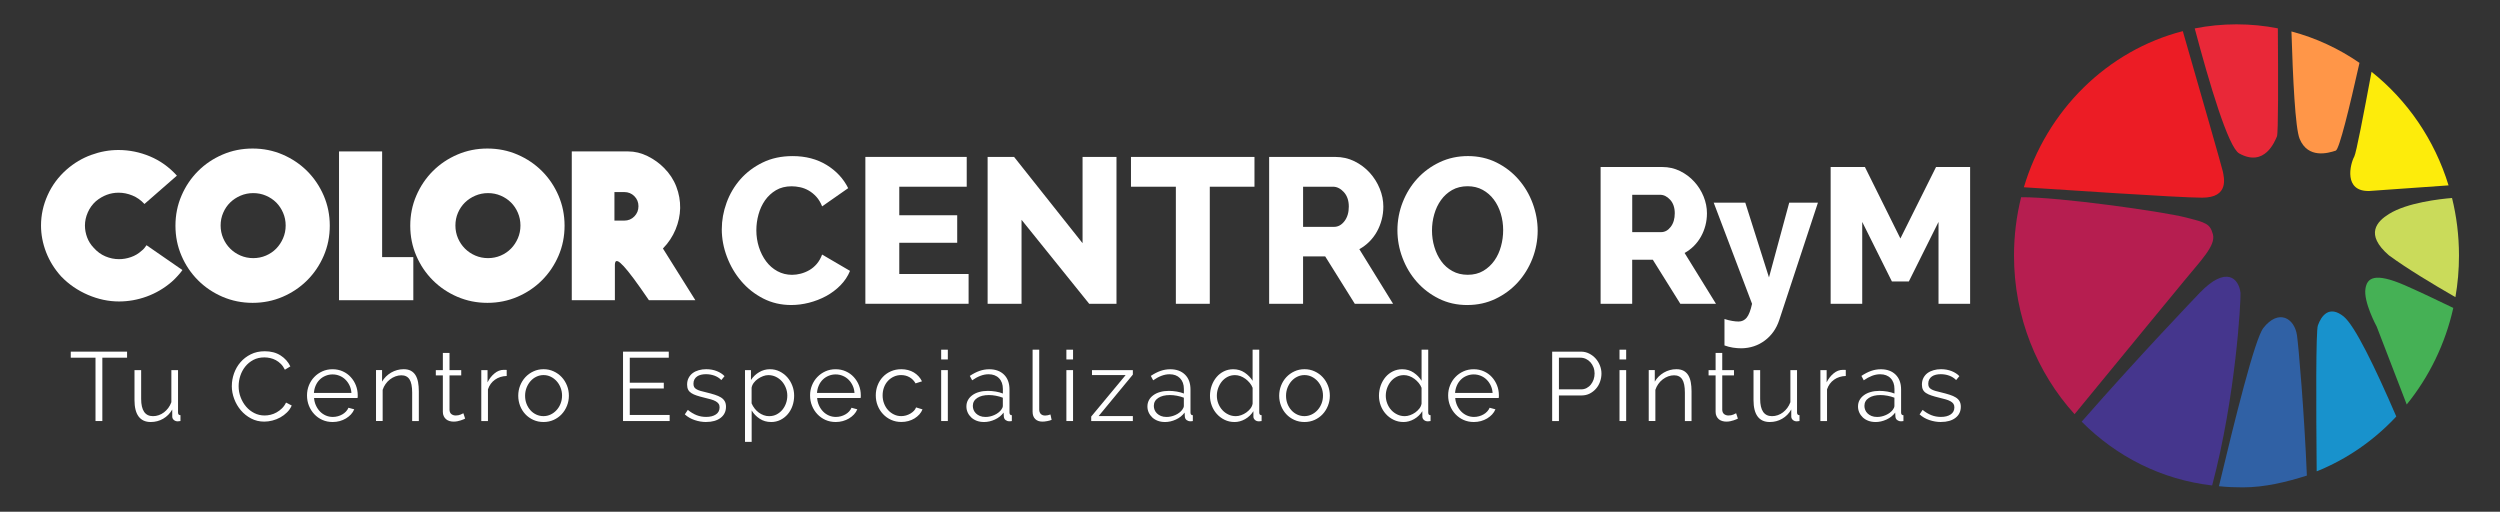 <?xml version="1.0" encoding="UTF-8"?>
<svg xmlns="http://www.w3.org/2000/svg" id="Layer_1" viewBox="0 0 1280 262">
  <rect x="0" y="0" width="1280" height="262" fill="#333333" stroke="none"/>
  <defs>
    <style>.cls-1{fill:#fdec0b;}.cls-2{fill:#fff;}.cls-3{fill:#cadb5a;}.cls-4{fill:#b61e50;}.cls-5{fill:#ec1c25;}.cls-6{fill:#3061a5;}.cls-7{fill:#e92838;}.cls-8{fill:#45b155;}.cls-9{fill:#1892cc;}.cls-10{fill:#ff9648;}.cls-11{fill:#45368d;}</style>
  </defs>
  <path class="cls-2" d="m93.4,138.27c-.28.42-.67.93-1.16,1.53-.48.59-1,1.17-1.52,1.72-.53.57-1.05,1.11-1.58,1.64-.53.52-.95.92-1.31,1.2-3.85,3.3-8.08,5.77-12.71,7.46-4.62,1.68-9.35,2.53-14.18,2.53-5.34,0-10.62-1.12-15.87-3.36-5.25-2.25-9.84-5.39-13.77-9.47-3.36-3.71-5.92-7.82-7.68-12.34-1.74-4.52-2.62-9.1-2.62-13.71,0-5.33,1.12-10.5,3.37-15.5,2.23-5.01,5.49-9.41,9.77-13.19,3.79-3.3,7.96-5.79,12.56-7.46,4.58-1.68,9.22-2.52,13.91-2.52,5.54,0,10.92,1.08,16.13,3.25,5.22,2.18,9.83,5.46,13.83,9.88l-16.61,14.51c-1.81-1.96-3.88-3.42-6.2-4.36-2.31-.95-4.66-1.42-7.04-1.42-4.21,0-8.05,1.44-11.56,4.3-1.82,1.62-3.23,3.55-4.2,5.78-.99,2.24-1.47,4.49-1.47,6.73,0,2.03.37,4.05,1.1,6.03.74,2,1.87,3.8,3.42,5.41,1.76,1.96,3.74,3.42,5.99,4.36,2.25.95,4.56,1.42,6.95,1.42,2.03,0,4.06-.34,6.08-1.05,2.04-.7,3.86-1.77,5.47-3.25.49-.35.99-.83,1.47-1.42.49-.59.85-1.07,1.05-1.42l18.39,12.72Z"></path>
  <path class="cls-2" d="m129.34,76.05c5.46,0,10.59,1.03,15.39,3.1,4.79,2.07,8.98,4.89,12.56,8.46,3.56,3.57,6.39,7.76,8.46,12.56,2.06,4.79,3.1,9.93,3.1,15.39s-1.03,10.6-3.1,15.39c-2.07,4.8-4.89,8.98-8.46,12.55-3.58,3.58-7.77,6.39-12.56,8.46-4.8,2.06-9.93,3.1-15.39,3.1s-10.6-1.04-15.4-3.1c-4.79-2.07-8.98-4.88-12.55-8.46-3.58-3.57-6.4-7.75-8.46-12.55-2.07-4.79-3.1-9.93-3.1-15.39s1.03-10.6,3.1-15.39c2.06-4.8,4.89-8.99,8.46-12.56,3.56-3.57,7.75-6.39,12.55-8.46,4.8-2.07,9.94-3.1,15.4-3.1m16.92,39.41c0-2.31-.44-4.49-1.32-6.52s-2.05-3.78-3.51-5.25c-1.48-1.47-3.23-2.64-5.25-3.51-2.04-.88-4.21-1.31-6.52-1.31s-4.48.44-6.51,1.31c-2.04.87-3.8,2.04-5.31,3.51-1.5,1.47-2.7,3.23-3.56,5.25-.89,2.03-1.32,4.21-1.32,6.52s.44,4.48,1.32,6.51c.86,2.03,2.06,3.8,3.56,5.3,1.51,1.51,3.28,2.71,5.31,3.58,2.03.87,4.2,1.31,6.51,1.31s4.48-.44,6.52-1.31c2.03-.87,3.78-2.07,5.25-3.58,1.46-1.5,2.64-3.28,3.51-5.3.88-2.03,1.32-4.2,1.32-6.51"></path>
  <polygon class="cls-2" points="211.62 131.64 211.62 153.71 173.58 153.71 173.58 77.53 195.65 77.53 195.65 131.64 211.62 131.64"></polygon>
  <path class="cls-2" d="m249.55,76.05c5.47,0,10.6,1.03,15.4,3.1,4.79,2.07,8.98,4.89,12.55,8.46,3.57,3.57,6.4,7.76,8.46,12.56,2.06,4.79,3.1,9.93,3.1,15.39s-1.03,10.6-3.1,15.39c-2.07,4.8-4.89,8.98-8.46,12.55-3.57,3.58-7.76,6.39-12.55,8.46-4.8,2.06-9.93,3.1-15.4,3.1s-10.59-1.04-15.39-3.1c-4.79-2.07-8.98-4.88-12.55-8.46-3.58-3.57-6.4-7.75-8.46-12.55-2.07-4.79-3.1-9.93-3.1-15.39s1.03-10.6,3.1-15.39c2.07-4.8,4.89-8.99,8.46-12.56,3.56-3.57,7.75-6.39,12.55-8.46,4.8-2.07,9.93-3.1,15.39-3.1m16.92,39.41c0-2.31-.44-4.49-1.31-6.52s-2.04-3.78-3.52-5.25c-1.47-1.47-3.22-2.64-5.25-3.51-2.04-.88-4.21-1.31-6.52-1.31s-4.48.44-6.51,1.31c-2.04.87-3.8,2.04-5.31,3.51-1.5,1.47-2.7,3.23-3.57,5.25-.88,2.03-1.31,4.21-1.31,6.52s.44,4.48,1.31,6.51c.87,2.03,2.07,3.8,3.57,5.3,1.51,1.51,3.28,2.71,5.31,3.58,2.03.87,4.2,1.31,6.51,1.31s4.48-.44,6.52-1.31c2.03-.87,3.78-2.07,5.25-3.58,1.48-1.5,2.64-3.28,3.52-5.3.88-2.03,1.31-4.2,1.31-6.51"></path>
  <path class="cls-2" d="m356,153.71h-23.75c-3.14-4.61-5.76-8.31-7.82-11.08-2.07-2.77-3.74-4.85-5.04-6.26-1.31-1.4-2.26-2.23-2.89-2.53-.63-.27-1.07-.24-1.32.12-.25.34-.36.88-.36,1.57v18.18h-22.07v-76.18h28.9c3.37,0,6.67.8,9.93,2.41,3.25,1.61,6.08,3.65,8.46,6.09,2.8,2.81,4.89,5.99,6.25,9.57,1.37,3.57,2.01,7.22,1.95,10.93-.07,3.71-.86,7.38-2.36,10.98-1.51,3.62-3.66,6.86-6.46,9.72l16.6,26.48Zm-29.11-48.12c0-2.03-.7-3.74-2.1-5.15-1.4-1.4-3.12-2.1-5.15-2.1h-5.05v14.61h5.05c2.03,0,3.74-.71,5.15-2.15,1.4-1.44,2.1-3.17,2.1-5.21"></path>
  <path class="cls-2" d="m369.56,117.31c0-4.52.81-9.02,2.44-13.51,1.63-4.48,3.99-8.49,7.09-12.02,3.11-3.53,6.9-6.39,11.39-8.57,4.48-2.19,9.58-3.29,15.31-3.29,6.7,0,12.52,1.53,17.47,4.56,4.93,3.04,8.6,7,11.01,11.86l-13.34,9.32c-.78-1.97-1.77-3.61-2.97-4.93-1.2-1.31-2.5-2.36-3.92-3.18-1.41-.81-2.88-1.37-4.39-1.69-1.52-.32-2.95-.48-4.29-.48-3.1,0-5.79.67-8.05,2-2.26,1.35-4.13,3.08-5.62,5.2-1.48,2.12-2.59,4.52-3.33,7.2-.74,2.68-1.11,5.4-1.11,8.15,0,2.96.44,5.83,1.31,8.58.89,2.76,2.12,5.2,3.71,7.32,1.59,2.12,3.51,3.79,5.77,5.02,2.27,1.23,4.77,1.86,7.52,1.86,1.42,0,2.88-.2,4.4-.59,1.51-.39,2.98-.99,4.39-1.79,1.4-.81,2.68-1.87,3.81-3.18,1.13-1.31,2.05-2.91,2.76-4.82l14.29,8.36c-1.12,2.76-2.77,5.23-4.93,7.42-2.15,2.18-4.61,4.02-7.36,5.51-2.75,1.48-5.67,2.6-8.74,3.39-3.07.77-6.08,1.16-9.05,1.16-5.23,0-10.01-1.11-14.35-3.33-4.34-2.22-8.09-5.18-11.22-8.84-3.15-3.67-5.6-7.84-7.36-12.5-1.77-4.66-2.65-9.39-2.65-14.2"></path>
  <polygon class="cls-2" points="495.92 140.29 495.92 155.53 443.07 155.53 443.07 80.34 494.96 80.34 494.96 95.6 460.43 95.6 460.43 110.21 490.09 110.21 490.09 124.3 460.43 124.3 460.43 140.29 495.92 140.29"></polygon>
  <polygon class="cls-2" points="523.03 112.54 523.03 155.53 505.66 155.53 505.66 80.34 519.21 80.34 554.27 124.51 554.27 80.34 571.64 80.34 571.64 155.53 557.66 155.53 523.03 112.54"></polygon>
  <polygon class="cls-2" points="642.29 95.6 619.41 95.6 619.41 155.54 602.04 155.54 602.04 95.6 579.06 95.6 579.06 80.35 642.29 80.35 642.29 95.6"></polygon>
  <path class="cls-2" d="m649.8,155.54v-75.19h33.89c3.53,0,6.8.74,9.8,2.22,3,1.49,5.59,3.43,7.78,5.83,2.19,2.4,3.9,5.12,5.14,8.15,1.24,3.03,1.86,6.11,1.86,9.21,0,2.34-.28,4.57-.85,6.73-.56,2.14-1.37,4.17-2.43,6.09-1.06,1.9-2.35,3.6-3.87,5.13-1.52,1.52-3.23,2.81-5.14,3.87l17.27,27.96h-19.6l-15.14-24.25h-11.34v24.25h-17.37Zm17.37-39.39h15.89c2.05,0,3.81-.97,5.3-2.91,1.49-1.95,2.23-4.44,2.23-7.48s-.85-5.57-2.55-7.41c-1.69-1.83-3.53-2.75-5.5-2.75h-15.36v20.55Z"></path>
  <path class="cls-2" d="m751.28,156.18c-5.38,0-10.25-1.1-14.62-3.29-4.38-2.18-8.14-5.06-11.28-8.63-3.14-3.56-5.57-7.64-7.3-12.23-1.74-4.58-2.6-9.32-2.6-14.19s.9-9.71,2.7-14.3c1.81-4.59,4.3-8.63,7.52-12.13,3.21-3.5,7.03-6.28,11.44-8.37,4.42-2.09,9.24-3.13,14.46-3.13s10.23,1.1,14.61,3.29c4.38,2.18,8.14,5.07,11.28,8.67,3.14,3.61,5.57,7.7,7.26,12.3,1.69,4.58,2.54,9.25,2.54,13.98s-.9,9.7-2.7,14.29c-1.8,4.58-4.29,8.63-7.46,12.12-3.18,3.5-6.98,6.31-11.39,8.43-4.41,2.12-9.24,3.18-14.45,3.18m-18.11-38.14c0,2.91.4,5.7,1.22,8.42.81,2.72,1.97,5.13,3.5,7.26,1.51,2.12,3.42,3.81,5.72,5.07,2.28,1.28,4.92,1.91,7.88,1.91s5.68-.66,7.95-2.01c2.26-1.34,4.15-3.09,5.67-5.25,1.52-2.15,2.64-4.59,3.38-7.31.75-2.72,1.12-5.48,1.12-8.31s-.4-5.71-1.22-8.42c-.82-2.72-2-5.12-3.56-7.2-1.55-2.09-3.46-3.74-5.71-4.98-2.26-1.24-4.84-1.86-7.73-1.86s-5.68.65-7.95,1.96c-2.26,1.31-4.15,3.01-5.66,5.13-1.53,2.12-2.67,4.53-3.45,7.25-.78,2.72-1.16,5.49-1.16,8.32"></path>
  <path class="cls-2" d="m819.51,155.54v-70.03h31.57c3.29,0,6.33.69,9.12,2.07,2.8,1.38,5.21,3.19,7.25,5.44,2.04,2.23,3.64,4.76,4.79,7.59,1.15,2.83,1.72,5.69,1.72,8.59,0,2.17-.27,4.26-.79,6.26-.53,2.01-1.28,3.91-2.27,5.67-.99,1.78-2.19,3.37-3.6,4.78-1.41,1.42-3.01,2.63-4.79,3.61l16.08,26.04h-18.25l-14.11-22.59h-10.55v22.59h-16.18Zm16.18-36.69h14.8c1.9,0,3.55-.9,4.93-2.71,1.38-1.81,2.06-4.13,2.06-6.95s-.78-5.2-2.36-6.91c-1.58-1.71-3.28-2.55-5.13-2.55h-14.29v19.13Z"></path>
  <path class="cls-2" d="m882.94,163.33c1.44.47,2.78.8,3.99.99,1.22.21,2.29.3,3.21.3,1.71,0,3.11-.67,4.2-2.02,1.08-1.35,1.98-3.69,2.71-7.05l-19.63-51.78h16.17l12.13,38.27,10.36-38.27h14.7l-19.83,60.17c-1.45,4.34-3.89,7.8-7.35,10.4-3.46,2.59-7.45,3.92-11.99,3.99-1.44,0-2.89-.11-4.34-.34-1.44-.22-2.9-.6-4.34-1.13v-13.51Z"></path>
  <polygon class="cls-2" points="992.52 155.54 992.52 113.62 977.33 144.1 968.65 144.1 953.46 113.62 953.46 155.54 937.29 155.54 937.29 85.51 954.84 85.51 973 122.1 991.25 85.51 1008.7 85.51 1008.7 155.54 992.52 155.54"></polygon>
  <polygon class="cls-2" points="65.06 183.14 52.4 183.14 52.4 215.57 48.9 215.57 48.9 183.14 36.23 183.14 36.23 180.04 65.06 180.04 65.06 183.14"></polygon>
  <path class="cls-2" d="m77.17,216.07c-2.73,0-4.79-.94-6.21-2.83-1.4-1.88-2.1-4.7-2.1-8.43v-15.3h3.41v14.71c0,5.89,2.02,8.85,6.05,8.85,1,0,1.99-.16,2.96-.5.97-.34,1.86-.81,2.68-1.45.82-.63,1.55-1.37,2.21-2.25.65-.86,1.17-1.86,1.57-2.95v-16.41h3.41v21.66c0,.94.41,1.4,1.25,1.4v3c-.67.11-1.13.16-1.4.16-.77,0-1.43-.23-1.98-.7-.55-.47-.83-1.05-.83-1.76v-3.6c-1.17,2.04-2.72,3.61-4.66,4.73-1.93,1.12-4.06,1.67-6.35,1.67"></path>
  <path class="cls-2" d="m118.7,197.56c0-2.14.38-4.27,1.12-6.38.76-2.13,1.84-4.02,3.28-5.69,1.43-1.67,3.19-3.03,5.3-4.08,2.09-1.05,4.48-1.57,7.15-1.57,3.17,0,5.87.71,8.11,2.15,2.23,1.43,3.9,3.3,5,5.6l-2.8,1.71c-.57-1.17-1.25-2.16-2.04-2.95-.81-.8-1.67-1.46-2.61-1.96-.94-.5-1.9-.85-2.9-1.07-1-.22-2-.33-2.96-.33-2.13,0-4.01.43-5.66,1.3-1.63.87-3,2-4.13,3.41-1.12,1.4-1.95,2.97-2.53,4.73-.57,1.75-.85,3.53-.85,5.33,0,1.97.34,3.85,1.03,5.66.68,1.81,1.62,3.39,2.8,4.78,1.18,1.39,2.59,2.49,4.2,3.3,1.62.82,3.38,1.23,5.28,1.23,1,0,2.03-.13,3.08-.38,1.05-.25,2.07-.65,3.05-1.21.99-.55,1.89-1.23,2.73-2.05.84-.81,1.54-1.8,2.1-2.97l2.91,1.5c-.57,1.34-1.37,2.5-2.41,3.52-1.03,1.02-2.18,1.88-3.46,2.59-1.26.69-2.6,1.23-4.02,1.59-1.42.37-2.82.55-4.18.55-2.44,0-4.67-.53-6.71-1.6-2.04-1.07-3.78-2.46-5.25-4.18-1.46-1.72-2.61-3.67-3.42-5.85-.82-2.18-1.23-4.41-1.23-6.68"></path>
  <path class="cls-2" d="m170.3,216.07c-1.9,0-3.65-.36-5.25-1.07-1.6-.72-2.99-1.71-4.15-2.96-1.17-1.24-2.08-2.69-2.73-4.32-.66-1.63-.98-3.39-.98-5.26s.32-3.56.98-5.18c.65-1.61,1.56-3.03,2.73-4.24,1.17-1.23,2.55-2.19,4.13-2.91,1.58-.72,3.33-1.08,5.23-1.08s3.65.36,5.23,1.08c1.58.71,2.94,1.68,4.08,2.93,1.13,1.23,2.02,2.65,2.64,4.24.63,1.61.95,3.31.95,5.11,0,.27,0,.53-.02.8-.02.26-.04.45-.08.55h-22.27c.11,1.4.44,2.69.99,3.88.55,1.19,1.25,2.22,2.09,3.08.85.87,1.85,1.54,2.96,2.03,1.12.48,2.32.72,3.58.72.86,0,1.72-.12,2.55-.34.83-.23,1.61-.55,2.3-.95.71-.4,1.33-.89,1.88-1.48s.98-1.22,1.27-1.93l2.96.8c-.4.97-.97,1.84-1.7,2.63-.74.78-1.58,1.46-2.55,2.05-.97.58-2.04,1.03-3.2,1.35-1.17.31-2.37.47-3.6.47m9.61-14.91c-.1-1.4-.42-2.68-.98-3.83-.55-1.14-1.25-2.14-2.1-2.97-.85-.84-1.84-1.49-2.97-1.95-1.13-.47-2.33-.71-3.6-.71s-2.47.24-3.6.71c-1.13.46-2.13,1.11-2.98,1.95-.85.83-1.54,1.84-2.05,3-.52,1.17-.83,2.44-.92,3.81h19.21Z"></path>
  <path class="cls-2" d="m214.44,215.57h-3.41v-14.56c0-3.1-.45-5.36-1.35-6.76-.9-1.4-2.3-2.1-4.2-2.1-1,0-2,.19-3,.55-1,.37-1.94.88-2.8,1.55-.87.66-1.63,1.46-2.27,2.37-.66.92-1.14,1.91-1.49,2.99v15.95h-3.4v-26.07h3.1v5.9c.53-.93,1.19-1.8,1.98-2.59.78-.77,1.66-1.44,2.63-2.02.97-.57,2-1,3.08-1.3,1.08-.3,2.21-.45,3.38-.45,1.46,0,2.69.27,3.67.8.99.54,1.78,1.29,2.38,2.26.6.97,1.03,2.15,1.31,3.55.25,1.4.39,2.96.39,4.66v15.25Z"></path>
  <path class="cls-2" d="m238.16,214.32c-.2.1-.49.24-.88.41-.38.16-.83.33-1.32.49-.5.17-1.07.31-1.71.45-.63.13-1.3.2-2,.2-.74,0-1.45-.1-2.1-.3-.67-.2-1.26-.5-1.75-.92-.51-.42-.9-.94-1.2-1.58-.31-.63-.46-1.36-.46-2.2v-18.66h-3.6v-2.7h3.6v-8.82h3.41v8.82h6v2.7h-6v17.71c.07.97.39,1.68,1,2.13.6.44,1.31.68,2.15.68.96,0,1.81-.16,2.55-.48.73-.31,1.2-.53,1.4-.67l.9,2.75Z"></path>
  <path class="cls-2" d="m259.43,192.5c-2.31.07-4.3.7-6,1.9-1.7,1.21-2.91,2.86-3.6,4.96v16.22h-3.41v-26.07h3.2v6.25c.9-1.83,2.09-3.36,3.56-4.57,1.47-1.23,3.05-1.83,4.75-1.83h.85c.26,0,.48.02.65.05v3.1Z"></path>
  <path class="cls-2" d="m278.3,216.07c-1.9,0-3.65-.36-5.23-1.08-1.58-.72-2.96-1.7-4.11-2.93-1.15-1.23-2.04-2.67-2.68-4.3-.62-1.63-.94-3.35-.94-5.16s.32-3.57.98-5.21c.65-1.63,1.55-3.07,2.7-4.3,1.15-1.22,2.52-2.23,4.11-2.95,1.58-.74,3.31-1.11,5.18-1.11s3.59.37,5.17,1.11c1.58.72,2.96,1.72,4.11,2.95,1.15,1.23,2.05,2.67,2.7,4.3.65,1.63.98,3.37.98,5.21s-.33,3.52-.98,5.16c-.65,1.63-1.55,3.07-2.7,4.3-1.15,1.23-2.52,2.21-4.11,2.93-1.58.71-3.31,1.08-5.17,1.08m-9.46-13.42c0,1.47.24,2.83.72,4.08.48,1.25,1.16,2.35,2,3.3.85.96,1.85,1.69,3,2.23,1.15.53,2.38.8,3.69.8s2.53-.28,3.68-.83c1.15-.54,2.15-1.3,3.02-2.25.87-.95,1.56-2.05,2.05-3.33.5-1.26.76-2.63.76-4.1s-.25-2.8-.76-4.08c-.49-1.29-1.18-2.41-2.05-3.35-.87-.95-1.86-1.71-3-2.25-1.14-.56-2.36-.83-3.65-.83s-2.54.27-3.68.83c-1.15.54-2.16,1.31-3,2.27-.85.97-1.53,2.09-2.03,3.37-.5,1.29-.75,2.66-.75,4.13"></path>
  <polygon class="cls-2" points="342.86 212.46 342.86 215.57 318.99 215.57 318.99 180.04 342.41 180.04 342.41 183.15 322.44 183.15 322.44 195.95 339.86 195.95 339.86 198.91 322.44 198.91 322.44 212.46 342.86 212.46"></polygon>
  <path class="cls-2" d="m361.58,216.07c-2.04,0-4.02-.34-5.95-1-1.94-.66-3.61-1.63-5.01-2.91l1.55-2.3c1.47,1.21,2.96,2.1,4.47,2.7,1.52.6,3.15.9,4.89.9,2.1,0,3.78-.43,5.02-1.28,1.26-.85,1.88-2.06,1.88-3.63,0-.73-.16-1.34-.51-1.82-.33-.48-.82-.91-1.47-1.27-.65-.37-1.46-.7-2.45-.98-.99-.28-2.13-.57-3.43-.88-1.5-.36-2.81-.73-3.91-1.1-1.1-.36-2.01-.78-2.73-1.26-.71-.46-1.25-1.04-1.6-1.72-.34-.68-.53-1.54-.53-2.58,0-1.3.25-2.45.78-3.45.52-1,1.22-1.83,2.1-2.48.88-.65,1.92-1.14,3.1-1.47,1.18-.34,2.44-.51,3.78-.51,2,0,3.82.33,5.45.98,1.63.65,2.95,1.51,3.95,2.58l-1.64,2c-.97-1-2.15-1.75-3.53-2.26-1.39-.5-2.83-.74-4.34-.74-.89,0-1.73.08-2.5.27-.77.18-1.45.47-2.03.87-.58.4-1.04.91-1.38,1.54-.33.62-.49,1.34-.49,2.17,0,.7.11,1.28.34,1.7.23.44.62.81,1.16,1.12.53.33,1.2.61,2.02.86.82.25,1.81.5,2.98.76,1.67.4,3.14.81,4.4,1.21,1.27.4,2.33.87,3.19,1.4.84.53,1.49,1.18,1.92,1.95.44.76.65,1.7.65,2.8,0,2.41-.92,4.3-2.75,5.71-1.84,1.4-4.3,2.1-7.41,2.1"></path>
  <path class="cls-2" d="m394.81,216.07c-2.2,0-4.15-.56-5.85-1.68-1.71-1.12-3.07-2.53-4.11-4.24v16.08h-3.41v-36.73h3.05v5.05c1.07-1.63,2.45-2.96,4.15-3.97,1.71-1.02,3.56-1.54,5.55-1.54,1.81,0,3.46.38,4.98,1.13,1.52.76,2.83,1.76,3.93,3,1.1,1.25,1.96,2.7,2.58,4.34.62,1.63.92,3.32.92,5.06,0,1.83-.28,3.56-.85,5.2-.57,1.64-1.38,3.08-2.43,4.3-1.05,1.23-2.3,2.21-3.75,2.93-1.45.71-3.05,1.08-4.78,1.08m-.95-3.01c1.4,0,2.67-.3,3.8-.89,1.14-.61,2.11-1.39,2.93-2.37.81-.99,1.44-2.11,1.88-3.37.43-1.24.65-2.54.65-3.87,0-1.4-.25-2.73-.76-4.01-.5-1.26-1.18-2.38-2.04-3.35-.87-.96-1.9-1.73-3.09-2.3-1.18-.56-2.45-.85-3.83-.85-.87,0-1.77.18-2.7.53-.94.35-1.81.82-2.65,1.4-.84.58-1.54,1.26-2.13,2.05-.58.79-.94,1.61-1.08,2.48v8c.4.94.91,1.81,1.53,2.61.62.8,1.31,1.49,2.1,2.07.78.59,1.63,1.04,2.55,1.38s1.86.5,2.82.5"></path>
  <path class="cls-2" d="m427.88,216.07c-1.9,0-3.65-.36-5.26-1.07-1.59-.72-2.98-1.71-4.15-2.96-1.17-1.24-2.08-2.69-2.73-4.32-.66-1.63-.98-3.39-.98-5.26s.32-3.56.98-5.18c.65-1.61,1.56-3.03,2.73-4.24,1.17-1.23,2.55-2.19,4.13-2.91,1.58-.72,3.33-1.08,5.23-1.08s3.65.36,5.22,1.08c1.59.71,2.96,1.68,4.09,2.93,1.12,1.23,2.02,2.65,2.65,4.24.63,1.61.94,3.31.94,5.11,0,.27,0,.53-.02.8-.02.26-.04.45-.07.55h-22.27c.1,1.4.43,2.69.98,3.88.54,1.19,1.25,2.22,2.09,3.08.85.87,1.84,1.54,2.96,2.03,1.12.48,2.32.72,3.58.72.87,0,1.72-.12,2.55-.34.84-.23,1.6-.55,2.3-.95.71-.4,1.33-.89,1.88-1.48s.98-1.22,1.28-1.93l2.95.8c-.4.97-.97,1.84-1.7,2.63-.74.78-1.58,1.46-2.55,2.05-.97.58-2.04,1.03-3.2,1.35-1.17.31-2.37.47-3.6.47m9.61-14.91c-.1-1.4-.42-2.68-.98-3.83-.54-1.14-1.25-2.14-2.1-2.97-.85-.84-1.84-1.49-2.97-1.95-1.13-.47-2.34-.71-3.6-.71s-2.47.24-3.6.71c-1.13.46-2.13,1.11-2.98,1.95-.85.83-1.54,1.84-2.04,3-.53,1.17-.83,2.44-.93,3.81h19.21Z"></path>
  <path class="cls-2" d="m448.4,202.46c0-1.84.31-3.57.95-5.21.63-1.63,1.52-3.05,2.68-4.27,1.16-1.23,2.52-2.18,4.12-2.88,1.61-.71,3.37-1.06,5.31-1.06,2.47,0,4.62.57,6.45,1.67,1.84,1.12,3.22,2.64,4.15,4.53l-3.3,1.05c-.74-1.33-1.75-2.37-3.05-3.13-1.3-.75-2.76-1.12-4.35-1.12-1.34,0-2.58.27-3.73.8-1.16.53-2.16,1.26-3.01,2.18-.85.92-1.52,2.01-2,3.28-.48,1.27-.72,2.65-.72,4.15s.25,2.86.75,4.15c.5,1.31,1.18,2.43,2.05,3.37.87.95,1.88,1.71,3.03,2.25,1.15.56,2.37.83,3.68.83.83,0,1.66-.11,2.47-.34.82-.24,1.58-.56,2.28-.98.7-.42,1.3-.9,1.8-1.43.5-.53.85-1.1,1.06-1.71l3.3,1.01c-.37.93-.9,1.79-1.6,2.58-.71.78-1.54,1.46-2.48,2.05-.95.58-2,1.03-3.15,1.35-1.15.31-2.35.47-3.58.47-1.9,0-3.65-.36-5.25-1.08-1.6-.72-2.99-1.71-4.15-2.96-1.17-1.24-2.08-2.69-2.73-4.32-.66-1.64-.98-3.39-.98-5.26"></path>
  <path class="cls-2" d="m481.88,179.04h3.41v5h-3.41v-5Zm0,10.46h3.41v26.07h-3.41v-26.07Z"></path>
  <path class="cls-2" d="m503.75,216.07c-1.34,0-2.55-.21-3.65-.62-1.1-.42-2.04-.99-2.82-1.72-.78-.74-1.4-1.58-1.83-2.55-.44-.97-.65-1.98-.65-3.05,0-1.22.26-2.31.8-3.29.54-.98,1.29-1.81,2.25-2.51.97-.71,2.13-1.26,3.49-1.63,1.35-.39,2.84-.57,4.47-.57,1.3,0,2.64.12,4.01.35,1.36.23,2.59.56,3.65,1v-2.36c0-2.3-.66-4.13-1.98-5.48-1.31-1.35-3.1-2.02-5.34-2.02-1.4,0-2.79.27-4.17.8-1.39.53-2.8,1.29-4.23,2.3l-1.2-2.26c1.7-1.13,3.35-1.99,4.95-2.55,1.6-.56,3.27-.85,5-.85,3.17,0,5.69.92,7.56,2.75,1.86,1.84,2.8,4.38,2.8,7.62v11.76c0,.94.4,1.4,1.2,1.4v3c-.26.03-.52.07-.75.08s-.44.02-.61.02c-.66,0-1.27-.21-1.82-.61-.55-.4-.85-1-.92-1.8l-.11-2.04c-1.13,1.53-2.62,2.72-4.47,3.57-1.86.85-3.73,1.27-5.63,1.27m.85-2.6c1.5,0,3-.32,4.47-.98,1.49-.65,2.66-1.54,3.53-2.67.23-.3.44-.63.6-.98.16-.35.25-.68.25-.99v-4.24c-1.14-.44-2.32-.77-3.56-1-1.23-.24-2.43-.35-3.6-.35-2.44,0-4.41.48-5.93,1.47-1.52.99-2.27,2.36-2.27,4.09,0,.69.13,1.38.39,2.05.26.66.67,1.26,1.22,1.8.56.53,1.23.97,2.03,1.3.8.33,1.75.5,2.86.5"></path>
  <path class="cls-2" d="m528.67,179.04h3.41v30.62c0,.97.26,1.72.8,2.28.53.54,1.28.82,2.26.82.36,0,.8-.04,1.29-.14.51-.11.97-.24,1.4-.41l.6,2.76c-.63.26-1.4.48-2.32.65s-1.72.25-2.37.25c-1.57,0-2.81-.44-3.7-1.32-.9-.89-1.35-2.13-1.35-3.73v-31.78Z"></path>
  <path class="cls-2" d="m545.99,179.04h3.41v5h-3.41v-5Zm0,10.46h3.41v26.07h-3.41v-26.07Z"></path>
  <polygon class="cls-2" points="558.7 213.27 576.32 192.05 559.1 192.05 559.1 189.5 580.02 189.5 580.02 191.8 562.5 213.02 580.02 213.02 580.02 215.57 558.7 215.57 558.7 213.27"></polygon>
  <path class="cls-2" d="m596.43,216.07c-1.33,0-2.55-.21-3.65-.62-1.1-.42-2.04-.99-2.82-1.72-.78-.74-1.39-1.58-1.83-2.55-.43-.97-.65-1.98-.65-3.05,0-1.22.27-2.31.8-3.29.53-.98,1.28-1.81,2.25-2.51.97-.71,2.13-1.26,3.48-1.63,1.35-.39,2.84-.57,4.47-.57,1.31,0,2.64.12,4.01.35,1.37.23,2.59.56,3.66,1v-2.36c0-2.3-.67-4.13-1.99-5.48-1.32-1.35-3.1-2.02-5.33-2.02-1.4,0-2.79.27-4.18.8-1.39.53-2.8,1.29-4.23,2.3l-1.2-2.26c1.7-1.13,3.35-1.99,4.95-2.55,1.6-.56,3.27-.85,5.01-.85,3.17,0,5.68.92,7.55,2.75,1.87,1.84,2.8,4.38,2.8,7.62v11.76c0,.94.4,1.4,1.2,1.4v3c-.26.03-.51.07-.75.08-.23.02-.43.02-.59.02-.67,0-1.28-.21-1.83-.61-.55-.4-.86-1-.93-1.8l-.11-2.04c-1.13,1.53-2.62,2.72-4.47,3.57-1.86.85-3.73,1.27-5.63,1.27m.85-2.6c1.5,0,2.99-.32,4.48-.98,1.48-.65,2.66-1.54,3.53-2.67.23-.3.43-.63.59-.98.17-.35.26-.68.26-.99v-4.24c-1.14-.44-2.33-.77-3.56-1-1.23-.24-2.43-.35-3.6-.35-2.45,0-4.42.48-5.94,1.47-1.52.99-2.27,2.36-2.27,4.09,0,.69.13,1.38.39,2.05.27.66.67,1.26,1.23,1.8.55.53,1.22.97,2.02,1.3.8.33,1.76.5,2.86.5"></path>
  <path class="cls-2" d="m632.02,216.07c-1.81,0-3.48-.38-5.01-1.12-1.54-.75-2.86-1.74-3.98-2.98-1.12-1.23-1.99-2.66-2.6-4.28-.62-1.62-.92-3.32-.92-5.07s.3-3.59.9-5.24c.6-1.64,1.43-3.09,2.48-4.33,1.05-1.24,2.3-2.21,3.74-2.92,1.46-.72,3.05-1.08,4.79-1.08,2.2,0,4.15.58,5.85,1.73,1.71,1.16,3.05,2.55,4.06,4.18v-15.92h3.4v32.14c0,.94.4,1.4,1.21,1.4v3c-.57.1-1.02.15-1.35.15-.83,0-1.52-.24-2.05-.72-.53-.48-.8-1.06-.8-1.73v-2.75c-1.08,1.7-2.48,3.06-4.23,4.06-1.75.99-3.58,1.49-5.48,1.49m.7-3.01c.86,0,1.77-.16,2.73-.5.95-.34,1.83-.79,2.65-1.38.81-.58,1.53-1.26,2.13-2.04.59-.78.97-1.63,1.1-2.53v-8.06c-.34-.9-.83-1.73-1.48-2.52-.65-.79-1.39-1.48-2.2-2.08-.82-.6-1.69-1.07-2.6-1.4-.92-.33-1.82-.5-2.73-.5-1.4,0-2.68.3-3.83.9-1.15.6-2.13,1.4-2.92,2.37-.8.99-1.42,2.12-1.88,3.38-.45,1.26-.67,2.56-.67,3.91s.25,2.73.75,4c.5,1.27,1.19,2.38,2.06,3.33.86.95,1.89,1.71,3.07,2.27,1.18.57,2.46.85,3.83.85"></path>
  <path class="cls-2" d="m667.9,216.07c-1.9,0-3.65-.36-5.22-1.08-1.59-.72-2.96-1.7-4.11-2.93-1.15-1.23-2.04-2.67-2.68-4.3-.63-1.63-.95-3.35-.95-5.16s.34-3.57.98-5.21c.65-1.63,1.55-3.07,2.7-4.3,1.16-1.22,2.52-2.23,4.11-2.95,1.58-.74,3.32-1.11,5.18-1.11s3.6.37,5.18,1.11c1.58.72,2.96,1.72,4.11,2.95,1.15,1.23,2.05,2.67,2.7,4.3.65,1.63.98,3.37.98,5.21s-.33,3.52-.98,5.16c-.65,1.63-1.55,3.07-2.7,4.3-1.15,1.23-2.52,2.21-4.11,2.93-1.58.71-3.31,1.08-5.18,1.08m-9.46-13.42c0,1.47.24,2.83.72,4.08.48,1.25,1.16,2.35,2.01,3.3.85.96,1.85,1.69,3,2.23,1.15.53,2.38.8,3.68.8s2.53-.28,3.68-.83c1.15-.54,2.16-1.3,3.03-2.25.86-.95,1.55-2.05,2.05-3.33.49-1.26.75-2.63.75-4.1s-.25-2.8-.75-4.08c-.5-1.29-1.19-2.41-2.05-3.35-.87-.95-1.87-1.71-3-2.25-1.15-.56-2.36-.83-3.66-.83s-2.52.27-3.68.83c-1.15.54-2.15,1.31-3,2.27-.85.97-1.52,2.09-2.03,3.37-.5,1.29-.75,2.66-.75,4.13"></path>
  <path class="cls-2" d="m718.54,216.07c-1.8,0-3.47-.38-5-1.12-1.54-.75-2.87-1.74-3.98-2.98-1.12-1.23-1.99-2.66-2.61-4.28-.61-1.62-.92-3.32-.92-5.07s.3-3.59.9-5.24c.6-1.64,1.42-3.09,2.47-4.33,1.06-1.24,2.31-2.21,3.75-2.92,1.46-.72,3.05-1.08,4.79-1.08,2.2,0,4.15.58,5.85,1.73,1.7,1.16,3.05,2.55,4.06,4.18v-15.92h3.4v32.14c0,.94.4,1.4,1.2,1.4v3c-.56.1-1.02.15-1.35.15-.83,0-1.52-.24-2.06-.72-.53-.48-.8-1.06-.8-1.73v-2.75c-1.07,1.7-2.47,3.06-4.23,4.06-1.75.99-3.58,1.49-5.48,1.49m.7-3.01c.87,0,1.78-.16,2.73-.5.94-.34,1.83-.79,2.65-1.38.81-.58,1.52-1.26,2.13-2.04.6-.78.96-1.63,1.1-2.53v-8.06c-.34-.9-.83-1.73-1.48-2.52-.65-.79-1.39-1.48-2.2-2.08-.83-.6-1.69-1.07-2.6-1.4-.93-.33-1.83-.5-2.73-.5-1.41,0-2.68.3-3.83.9-1.15.6-2.13,1.4-2.92,2.37-.8.99-1.43,2.12-1.89,3.38-.44,1.26-.67,2.56-.67,3.91s.26,2.73.76,4c.5,1.27,1.19,2.38,2.05,3.33.87.95,1.9,1.71,3.08,2.27,1.18.57,2.45.85,3.83.85"></path>
  <path class="cls-2" d="m754.58,216.07c-1.9,0-3.65-.36-5.26-1.07-1.59-.72-2.97-1.71-4.15-2.96-1.17-1.24-2.08-2.69-2.73-4.32-.66-1.63-.99-3.39-.99-5.26s.33-3.56.99-5.18c.65-1.61,1.55-3.03,2.73-4.24,1.17-1.23,2.54-2.19,4.13-2.91,1.58-.72,3.33-1.08,5.23-1.08s3.64.36,5.23,1.08c1.58.71,2.94,1.68,4.08,2.93,1.12,1.23,2.01,2.65,2.64,4.24.64,1.61.95,3.31.95,5.11,0,.27,0,.53-.02.8-.02.26-.04.45-.07.55h-22.27c.11,1.4.44,2.69.99,3.88.54,1.19,1.25,2.22,2.1,3.08.85.87,1.83,1.54,2.95,2.03,1.12.48,2.32.72,3.58.72.86,0,1.72-.12,2.55-.34.84-.23,1.61-.55,2.31-.95.71-.4,1.33-.89,1.88-1.48s.98-1.22,1.27-1.93l2.96.8c-.4.97-.97,1.84-1.7,2.63-.74.78-1.59,1.46-2.55,2.05-.97.58-2.04,1.03-3.21,1.35-1.16.31-2.36.47-3.6.47m9.61-14.91c-.1-1.4-.43-2.68-.98-3.83-.55-1.14-1.25-2.14-2.1-2.97-.85-.84-1.85-1.49-2.97-1.95-1.13-.47-2.34-.71-3.6-.71s-2.47.24-3.6.71c-1.14.46-2.13,1.11-2.98,1.95-.85.83-1.54,1.84-2.05,3-.52,1.17-.83,2.44-.93,3.81h19.22Z"></path>
  <path class="cls-2" d="m794.71,215.57v-35.53h14.72c1.53,0,2.94.33,4.23.99,1.28.65,2.39,1.49,3.33,2.55.94,1.05,1.66,2.25,2.18,3.58.52,1.34.78,2.68.78,4.06,0,1.47-.25,2.87-.73,4.22-.48,1.36-1.17,2.55-2.08,3.58-.9,1.04-1.98,1.87-3.23,2.51-1.25.63-2.64.94-4.18.94h-11.56v13.11h-3.46Zm3.46-16.22h11.36c1.03,0,1.98-.22,2.82-.67.85-.45,1.58-1.05,2.18-1.81.6-.75,1.07-1.62,1.41-2.59.33-.99.49-2.01.49-3.08s-.19-2.15-.57-3.14c-.39-.98-.9-1.85-1.55-2.57-.65-.73-1.43-1.31-2.3-1.72-.89-.42-1.81-.63-2.78-.63h-11.06v16.22Z"></path>
  <path class="cls-2" d="m829.19,179.04h3.41v5h-3.41v-5Zm0,10.46h3.41v26.07h-3.41v-26.07Z"></path>
  <path class="cls-2" d="m866.07,215.57h-3.41v-14.56c0-3.1-.45-5.36-1.35-6.76-.9-1.4-2.31-2.1-4.2-2.1-1,0-2,.19-3.01.55-.99.37-1.93.88-2.79,1.55-.87.66-1.63,1.46-2.27,2.37-.66.92-1.14,1.91-1.49,2.99v15.95h-3.4v-26.07h3.1v5.9c.53-.93,1.19-1.8,1.98-2.59.78-.77,1.66-1.44,2.63-2.02.97-.57,2-1,3.08-1.3,1.08-.3,2.21-.45,3.37-.45,1.47,0,2.69.27,3.68.8.99.54,1.78,1.29,2.38,2.26.6.97,1.03,2.15,1.3,3.55.26,1.4.4,2.96.4,4.66v15.25Z"></path>
  <path class="cls-2" d="m889.8,214.32c-.2.1-.49.24-.88.41-.38.16-.83.33-1.33.49-.49.17-1.06.31-1.7.45-.63.13-1.3.2-2,.2s-1.44-.1-2.1-.3c-.66-.2-1.25-.5-1.75-.92-.5-.42-.89-.94-1.19-1.58-.31-.63-.46-1.36-.46-2.2v-18.66h-3.6v-2.7h3.6v-8.82h3.4v8.82h6.01v2.7h-6.01v17.71c.07.97.4,1.68,1,2.13.61.44,1.32.68,2.16.68.96,0,1.81-.16,2.55-.48.73-.31,1.2-.53,1.4-.67l.9,2.75Z"></path>
  <path class="cls-2" d="m906.11,216.07c-2.73,0-4.81-.94-6.21-2.83-1.4-1.88-2.1-4.7-2.1-8.43v-15.3h3.4v14.71c0,5.89,2.02,8.85,6.06,8.85,1,0,1.98-.16,2.96-.5.96-.34,1.86-.81,2.68-1.45.81-.63,1.55-1.37,2.2-2.25.65-.86,1.17-1.86,1.58-2.95v-16.41h3.4v21.66c0,.94.42,1.4,1.26,1.4v3c-.67.11-1.14.16-1.4.16-.77,0-1.43-.23-1.98-.7-.54-.47-.83-1.05-.83-1.76v-3.6c-1.17,2.04-2.72,3.61-4.66,4.73-1.93,1.12-4.05,1.67-6.35,1.67"></path>
  <path class="cls-2" d="m945.04,192.5c-2.3.07-4.3.7-6,1.9-1.7,1.21-2.9,2.86-3.6,4.96v16.22h-3.4v-26.07h3.2v6.25c.9-1.83,2.09-3.36,3.55-4.57,1.47-1.23,3.05-1.83,4.75-1.83h.85c.27,0,.48.02.65.05v3.1Z"></path>
  <path class="cls-2" d="m960.25,216.07c-1.33,0-2.55-.21-3.65-.62-1.11-.42-2.04-.99-2.84-1.72-.78-.74-1.38-1.58-1.81-2.55-.44-.97-.65-1.98-.65-3.05,0-1.22.26-2.31.8-3.29.53-.98,1.29-1.81,2.25-2.51.97-.71,2.13-1.26,3.48-1.63,1.35-.39,2.85-.57,4.47-.57,1.31,0,2.64.12,4.01.35,1.35.23,2.57.56,3.65,1v-2.36c0-2.3-.66-4.13-1.98-5.48-1.31-1.35-3.1-2.02-5.33-2.02-1.4,0-2.79.27-4.18.8-1.38.53-2.8,1.29-4.23,2.3l-1.2-2.26c1.7-1.13,3.35-1.99,4.96-2.55,1.59-.56,3.27-.85,4.99-.85,3.18,0,5.7.92,7.56,2.75,1.87,1.84,2.81,4.38,2.81,7.62v11.76c0,.94.39,1.4,1.2,1.4v3c-.27.03-.52.07-.75.08-.24.02-.44.02-.61.02-.66,0-1.27-.21-1.83-.61-.54-.4-.86-1-.92-1.8l-.11-2.04c-1.12,1.53-2.62,2.72-4.47,3.57-1.85.85-3.73,1.27-5.63,1.27m.85-2.6c1.51,0,3-.32,4.47-.98,1.49-.65,2.67-1.54,3.54-2.67.23-.3.43-.63.59-.98.16-.35.25-.68.25-.99v-4.24c-1.14-.44-2.32-.77-3.56-1-1.23-.24-2.44-.35-3.6-.35-2.43,0-4.41.48-5.93,1.47-1.52.99-2.27,2.36-2.27,4.09,0,.69.13,1.38.4,2.05.26.66.67,1.26,1.22,1.8s1.22.97,2.03,1.3c.8.33,1.75.5,2.85.5"></path>
  <path class="cls-2" d="m993.79,216.07c-2.04,0-4.02-.34-5.96-1-1.93-.66-3.6-1.63-5-2.91l1.55-2.3c1.46,1.21,2.96,2.1,4.47,2.7,1.52.6,3.15.9,4.89.9,2.1,0,3.78-.43,5.02-1.28,1.25-.85,1.88-2.06,1.88-3.63,0-.73-.17-1.34-.5-1.82-.34-.48-.83-.91-1.48-1.27-.66-.37-1.47-.7-2.45-.98-.98-.28-2.12-.57-3.42-.88-1.5-.36-2.8-.73-3.91-1.1-1.1-.36-2-.78-2.73-1.26-.72-.46-1.26-1.04-1.6-1.72-.34-.68-.53-1.54-.53-2.58,0-1.3.26-2.45.77-3.45.53-1,1.22-1.83,2.1-2.48.89-.65,1.93-1.14,3.11-1.47,1.18-.34,2.44-.51,3.78-.51,2,0,3.82.33,5.46.98,1.63.65,2.95,1.51,3.95,2.58l-1.65,2c-.98-1-2.14-1.75-3.54-2.26-1.38-.5-2.82-.74-4.32-.74-.9,0-1.74.08-2.5.27-.77.18-1.45.47-2.03.87-.58.4-1.04.91-1.38,1.54-.33.62-.5,1.34-.5,2.17,0,.7.12,1.28.35,1.7.23.44.62.81,1.16,1.12.53.33,1.21.61,2.02.86.82.25,1.81.5,2.98.76,1.67.4,3.14.81,4.4,1.21,1.26.4,2.32.87,3.18,1.4.85.53,1.49,1.18,1.93,1.95.43.76.65,1.7.65,2.8,0,2.41-.92,4.3-2.75,5.71-1.84,1.4-4.31,2.1-7.41,2.1"></path>
  <path class="cls-1" d="m1213.14,97.78l40.52-2.87c-7.16-23.36-21.1-43.57-39.43-58.15-4.06,21.89-7.89,41.69-8.83,43.38-2.16,3.87-5.6,18.07,7.74,17.64"></path>
  <path class="cls-10" d="m1195.92,77.12c1.77-.58,7-21.97,12.14-44.93-10.52-7.26-22.27-12.76-34.84-16.09.75,23.97,1.93,49.57,4.2,55,4.3,10.32,14.62,7.31,18.5,6.02"></path>
  <path class="cls-7" d="m1146.45,78.55c13.14,7.32,18.35-6.39,19.36-8.74.69-1.61.64-29.57.45-55.3-6.86-1.34-13.94-2.05-21.17-2.05s-14.46.72-21.39,2.09c7.55,28.43,17.22,60.91,22.75,63.99"></path>
  <path class="cls-5" d="m1138.06,87.67c-.37-1.85-11.24-39.67-20.46-71.73-38.75,9.98-69.68,40.57-81.38,79.94,17.29,1.08,79.09,5.33,91.29,5.33,13.98,0,11.19-10.31,10.55-13.55"></path>
  <path class="cls-4" d="m1117.9,144.25c8.64-10.6,16.68-18.46,15.12-24.23-1.5-5.52-3.42-6.03-14.25-8.77-11.58-2.91-64.43-10.44-83.95-10.27-2.38,9.55-3.65,19.57-3.65,29.89,0,31.42,11.78,59.99,31.01,81.19,27.82-33.96,54.1-65.81,55.73-67.81"></path>
  <path class="cls-11" d="m1147.15,149.99c-.85-7.45-7.29-14.22-20.94,0-2.34,2.45-31.13,32.47-60.39,65.9,17.7,17.83,40.95,29.73,66.8,32.66,12.18-45.76,14.74-94.78,14.52-98.57"></path>
  <path class="cls-6" d="m1158.84,167.93c-4.37,5.53-14.66,47.09-22.74,81.01,3.96.44,8.08.59,12.14.59,11.46,0,22.45-2.75,32.88-6.03-1.31-32.01-4.25-66.3-5.07-71.86-1.3-8.73-9.34-13.68-17.22-3.72"></path>
  <path class="cls-9" d="m1199.95,162.04c-7.43-5.99-11.48-.29-13.2,4.6-1.04,2.96-.92,40.12-.61,74.69,15.52-6.23,29.38-15.89,40.76-28.08-11.03-25.6-21.31-46.65-26.95-51.21"></path>
  <path class="cls-8" d="m1211.13,147.7c-1.15,6.89,5.74,19.51,5.74,19.51l15.37,39.89c11.4-14.06,19.72-30.92,23.85-49.45-9.89-4.78-19.24-9.18-24.88-11.62-15.78-6.84-19.23-3.5-20.08,1.67"></path>
  <path class="cls-3" d="m1223.18,130.77c9.03,6.63,22.55,14.8,33.99,21.37,1.21-6.9,1.83-14.02,1.83-21.27,0-10.19-1.23-20.07-3.56-29.5-5.97.49-22.92,2.34-32.27,8.18-6.03,3.73-12.63,10.32,0,21.22"></path>
</svg>
